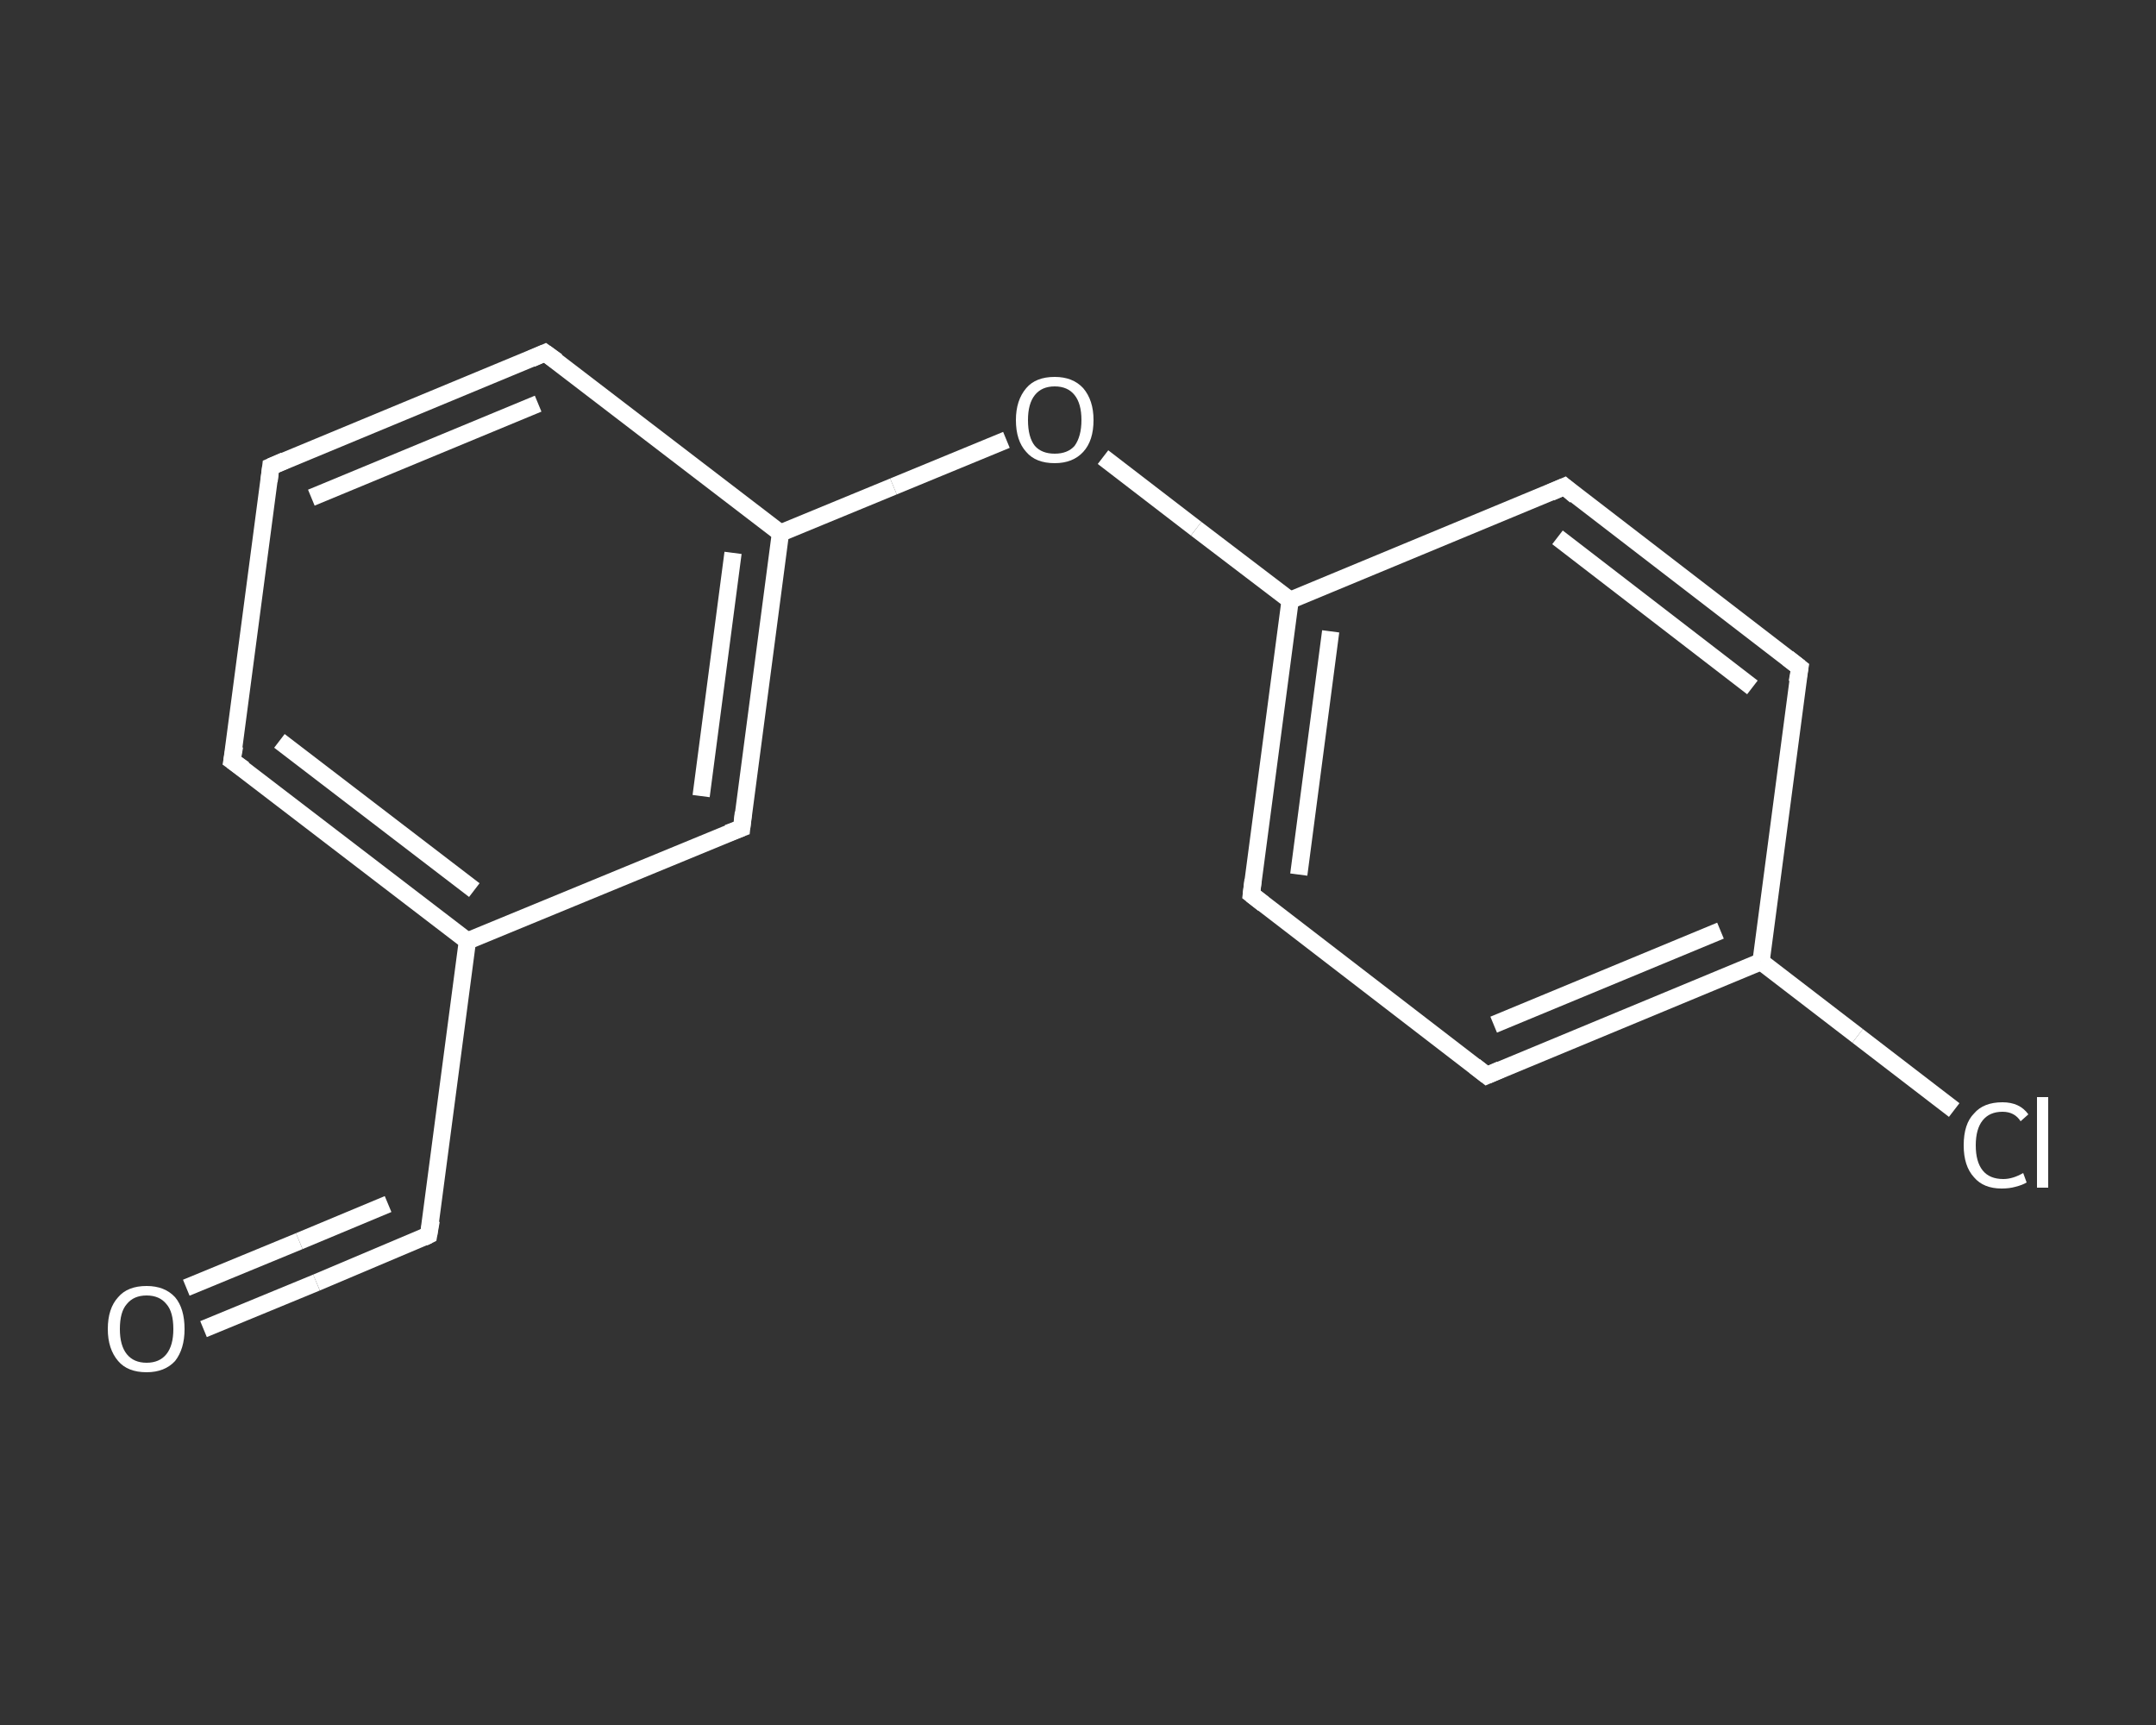 <?xml version='1.0' encoding='iso-8859-1'?>
<svg version='1.1' baseProfile='full'
              xmlns='http://www.w3.org/2000/svg'
                      xmlns:rdkit='http://www.rdkit.org/xml'
                      xmlns:xlink='http://www.w3.org/1999/xlink'
                  xml:space='preserve'
width='250px' height='200px' viewBox='0 0 250 200'>
<rect x="0" y="0" width="250" height="200" fill="#333333" stroke="none"/>
<!-- END OF HEADER -->
<rect style='opacity:1.0;fill:transparent;stroke:none' width='250.0' height='200.0' x='0.0' y='0.0'> </rect>
<path class='bond-0 atom-0 atom-1' d='M 23.6,154.1 L 36.7,148.7' style='fill:none;fill-rule:evenodd;stroke:#FFFFFF;stroke-width:2.0px;stroke-linecap:butt;stroke-linejoin:miter;stroke-opacity:1' />
<path class='bond-0 atom-0 atom-1' d='M 36.7,148.7 L 49.7,143.2' style='fill:none;fill-rule:evenodd;stroke:#FFFFFF;stroke-width:2.0px;stroke-linecap:butt;stroke-linejoin:miter;stroke-opacity:1' />
<path class='bond-0 atom-0 atom-1' d='M 21.6,149.3 L 34.7,143.9' style='fill:none;fill-rule:evenodd;stroke:#FFFFFF;stroke-width:2.0px;stroke-linecap:butt;stroke-linejoin:miter;stroke-opacity:1' />
<path class='bond-0 atom-0 atom-1' d='M 34.7,143.9 L 45.0,139.6' style='fill:none;fill-rule:evenodd;stroke:#FFFFFF;stroke-width:2.0px;stroke-linecap:butt;stroke-linejoin:miter;stroke-opacity:1' />
<path class='bond-1 atom-1 atom-2' d='M 49.7,143.2 L 54.2,109.1' style='fill:none;fill-rule:evenodd;stroke:#FFFFFF;stroke-width:2.0px;stroke-linecap:butt;stroke-linejoin:miter;stroke-opacity:1' />
<path class='bond-2 atom-2 atom-3' d='M 54.2,109.1 L 26.9,88.2' style='fill:none;fill-rule:evenodd;stroke:#FFFFFF;stroke-width:2.0px;stroke-linecap:butt;stroke-linejoin:miter;stroke-opacity:1' />
<path class='bond-2 atom-2 atom-3' d='M 55.0,103.2 L 32.4,85.9' style='fill:none;fill-rule:evenodd;stroke:#FFFFFF;stroke-width:2.0px;stroke-linecap:butt;stroke-linejoin:miter;stroke-opacity:1' />
<path class='bond-3 atom-3 atom-4' d='M 26.9,88.2 L 31.4,54.1' style='fill:none;fill-rule:evenodd;stroke:#FFFFFF;stroke-width:2.0px;stroke-linecap:butt;stroke-linejoin:miter;stroke-opacity:1' />
<path class='bond-4 atom-4 atom-5' d='M 31.4,54.1 L 63.2,40.9' style='fill:none;fill-rule:evenodd;stroke:#FFFFFF;stroke-width:2.0px;stroke-linecap:butt;stroke-linejoin:miter;stroke-opacity:1' />
<path class='bond-4 atom-4 atom-5' d='M 36.1,57.7 L 62.4,46.8' style='fill:none;fill-rule:evenodd;stroke:#FFFFFF;stroke-width:2.0px;stroke-linecap:butt;stroke-linejoin:miter;stroke-opacity:1' />
<path class='bond-5 atom-5 atom-6' d='M 63.2,40.9 L 90.5,61.8' style='fill:none;fill-rule:evenodd;stroke:#FFFFFF;stroke-width:2.0px;stroke-linecap:butt;stroke-linejoin:miter;stroke-opacity:1' />
<path class='bond-6 atom-6 atom-7' d='M 90.5,61.8 L 103.6,56.4' style='fill:none;fill-rule:evenodd;stroke:#FFFFFF;stroke-width:2.0px;stroke-linecap:butt;stroke-linejoin:miter;stroke-opacity:1' />
<path class='bond-6 atom-6 atom-7' d='M 103.6,56.4 L 116.7,51.0' style='fill:none;fill-rule:evenodd;stroke:#FFFFFF;stroke-width:2.0px;stroke-linecap:butt;stroke-linejoin:miter;stroke-opacity:1' />
<path class='bond-7 atom-7 atom-8' d='M 127.9,53.0 L 138.7,61.3' style='fill:none;fill-rule:evenodd;stroke:#FFFFFF;stroke-width:2.0px;stroke-linecap:butt;stroke-linejoin:miter;stroke-opacity:1' />
<path class='bond-7 atom-7 atom-8' d='M 138.7,61.3 L 149.6,69.6' style='fill:none;fill-rule:evenodd;stroke:#FFFFFF;stroke-width:2.0px;stroke-linecap:butt;stroke-linejoin:miter;stroke-opacity:1' />
<path class='bond-8 atom-8 atom-9' d='M 149.6,69.6 L 145.1,103.7' style='fill:none;fill-rule:evenodd;stroke:#FFFFFF;stroke-width:2.0px;stroke-linecap:butt;stroke-linejoin:miter;stroke-opacity:1' />
<path class='bond-8 atom-8 atom-9' d='M 154.3,73.2 L 150.6,101.4' style='fill:none;fill-rule:evenodd;stroke:#FFFFFF;stroke-width:2.0px;stroke-linecap:butt;stroke-linejoin:miter;stroke-opacity:1' />
<path class='bond-9 atom-9 atom-10' d='M 145.1,103.7 L 172.4,124.7' style='fill:none;fill-rule:evenodd;stroke:#FFFFFF;stroke-width:2.0px;stroke-linecap:butt;stroke-linejoin:miter;stroke-opacity:1' />
<path class='bond-10 atom-10 atom-11' d='M 172.4,124.7 L 204.2,111.5' style='fill:none;fill-rule:evenodd;stroke:#FFFFFF;stroke-width:2.0px;stroke-linecap:butt;stroke-linejoin:miter;stroke-opacity:1' />
<path class='bond-10 atom-10 atom-11' d='M 173.2,118.8 L 199.5,107.9' style='fill:none;fill-rule:evenodd;stroke:#FFFFFF;stroke-width:2.0px;stroke-linecap:butt;stroke-linejoin:miter;stroke-opacity:1' />
<path class='bond-11 atom-11 atom-12' d='M 204.2,111.5 L 215.4,120.1' style='fill:none;fill-rule:evenodd;stroke:#FFFFFF;stroke-width:2.0px;stroke-linecap:butt;stroke-linejoin:miter;stroke-opacity:1' />
<path class='bond-11 atom-11 atom-12' d='M 215.4,120.1 L 226.6,128.7' style='fill:none;fill-rule:evenodd;stroke:#FFFFFF;stroke-width:2.0px;stroke-linecap:butt;stroke-linejoin:miter;stroke-opacity:1' />
<path class='bond-12 atom-11 atom-13' d='M 204.2,111.5 L 208.7,77.4' style='fill:none;fill-rule:evenodd;stroke:#FFFFFF;stroke-width:2.0px;stroke-linecap:butt;stroke-linejoin:miter;stroke-opacity:1' />
<path class='bond-13 atom-13 atom-14' d='M 208.7,77.4 L 181.4,56.4' style='fill:none;fill-rule:evenodd;stroke:#FFFFFF;stroke-width:2.0px;stroke-linecap:butt;stroke-linejoin:miter;stroke-opacity:1' />
<path class='bond-13 atom-13 atom-14' d='M 203.2,79.7 L 180.6,62.3' style='fill:none;fill-rule:evenodd;stroke:#FFFFFF;stroke-width:2.0px;stroke-linecap:butt;stroke-linejoin:miter;stroke-opacity:1' />
<path class='bond-14 atom-6 atom-15' d='M 90.5,61.8 L 86.0,96.0' style='fill:none;fill-rule:evenodd;stroke:#FFFFFF;stroke-width:2.0px;stroke-linecap:butt;stroke-linejoin:miter;stroke-opacity:1' />
<path class='bond-14 atom-6 atom-15' d='M 85.0,64.1 L 81.3,92.3' style='fill:none;fill-rule:evenodd;stroke:#FFFFFF;stroke-width:2.0px;stroke-linecap:butt;stroke-linejoin:miter;stroke-opacity:1' />
<path class='bond-15 atom-15 atom-2' d='M 86.0,96.0 L 54.2,109.1' style='fill:none;fill-rule:evenodd;stroke:#FFFFFF;stroke-width:2.0px;stroke-linecap:butt;stroke-linejoin:miter;stroke-opacity:1' />
<path class='bond-16 atom-14 atom-8' d='M 181.4,56.4 L 149.6,69.6' style='fill:none;fill-rule:evenodd;stroke:#FFFFFF;stroke-width:2.0px;stroke-linecap:butt;stroke-linejoin:miter;stroke-opacity:1' />
<path d='M 49.1,143.5 L 49.7,143.2 L 50.0,141.5' style='fill:none;stroke:#FFFFFF;stroke-width:2.0px;stroke-linecap:butt;stroke-linejoin:miter;stroke-opacity:1;' />
<path d='M 28.3,89.2 L 26.9,88.2 L 27.2,86.5' style='fill:none;stroke:#FFFFFF;stroke-width:2.0px;stroke-linecap:butt;stroke-linejoin:miter;stroke-opacity:1;' />
<path d='M 31.2,55.8 L 31.4,54.1 L 33.0,53.4' style='fill:none;stroke:#FFFFFF;stroke-width:2.0px;stroke-linecap:butt;stroke-linejoin:miter;stroke-opacity:1;' />
<path d='M 61.6,41.6 L 63.2,40.9 L 64.6,41.9' style='fill:none;stroke:#FFFFFF;stroke-width:2.0px;stroke-linecap:butt;stroke-linejoin:miter;stroke-opacity:1;' />
<path d='M 145.3,102.0 L 145.1,103.7 L 146.5,104.8' style='fill:none;stroke:#FFFFFF;stroke-width:2.0px;stroke-linecap:butt;stroke-linejoin:miter;stroke-opacity:1;' />
<path d='M 171.0,123.6 L 172.4,124.7 L 174.0,124.0' style='fill:none;stroke:#FFFFFF;stroke-width:2.0px;stroke-linecap:butt;stroke-linejoin:miter;stroke-opacity:1;' />
<path d='M 208.4,79.1 L 208.7,77.4 L 207.3,76.3' style='fill:none;stroke:#FFFFFF;stroke-width:2.0px;stroke-linecap:butt;stroke-linejoin:miter;stroke-opacity:1;' />
<path d='M 182.7,57.5 L 181.4,56.4 L 179.8,57.1' style='fill:none;stroke:#FFFFFF;stroke-width:2.0px;stroke-linecap:butt;stroke-linejoin:miter;stroke-opacity:1;' />
<path d='M 86.2,94.2 L 86.0,96.0 L 84.4,96.6' style='fill:none;stroke:#FFFFFF;stroke-width:2.0px;stroke-linecap:butt;stroke-linejoin:miter;stroke-opacity:1;' />
<path class='atom-0' d='M 12.5 154.1
Q 12.5 151.7, 13.7 150.4
Q 14.8 149.1, 17.0 149.1
Q 19.1 149.1, 20.3 150.4
Q 21.4 151.7, 21.4 154.1
Q 21.4 156.4, 20.3 157.8
Q 19.1 159.1, 17.0 159.1
Q 14.8 159.1, 13.7 157.8
Q 12.5 156.4, 12.5 154.1
M 17.0 158.0
Q 18.5 158.0, 19.3 157.0
Q 20.1 156.0, 20.1 154.1
Q 20.1 152.1, 19.3 151.2
Q 18.5 150.2, 17.0 150.2
Q 15.5 150.2, 14.7 151.2
Q 13.9 152.1, 13.9 154.1
Q 13.9 156.0, 14.7 157.0
Q 15.5 158.0, 17.0 158.0
' fill='#FFFFFF'/>
<path class='atom-7' d='M 117.8 48.7
Q 117.8 46.4, 119.0 45.0
Q 120.1 43.7, 122.3 43.7
Q 124.4 43.7, 125.6 45.0
Q 126.8 46.4, 126.8 48.7
Q 126.8 51.1, 125.6 52.4
Q 124.4 53.7, 122.3 53.7
Q 120.1 53.7, 119.0 52.4
Q 117.8 51.1, 117.8 48.7
M 122.3 52.6
Q 123.8 52.6, 124.6 51.7
Q 125.4 50.6, 125.4 48.7
Q 125.4 46.8, 124.6 45.8
Q 123.8 44.8, 122.3 44.8
Q 120.8 44.8, 120.0 45.8
Q 119.2 46.8, 119.2 48.7
Q 119.2 50.7, 120.0 51.7
Q 120.8 52.6, 122.3 52.6
' fill='#FFFFFF'/>
<path class='atom-12' d='M 227.7 132.8
Q 227.7 130.3, 228.9 129.1
Q 230.0 127.8, 232.2 127.8
Q 234.2 127.8, 235.2 129.2
L 234.3 130.0
Q 233.6 128.9, 232.2 128.9
Q 230.7 128.9, 229.9 129.9
Q 229.1 130.9, 229.1 132.8
Q 229.1 134.7, 229.9 135.7
Q 230.7 136.7, 232.3 136.7
Q 233.4 136.7, 234.6 136.0
L 235.0 137.1
Q 234.5 137.4, 233.7 137.6
Q 233.0 137.8, 232.1 137.8
Q 230.0 137.8, 228.9 136.5
Q 227.7 135.2, 227.7 132.8
' fill='#FFFFFF'/>
<path class='atom-12' d='M 236.2 127.2
L 237.5 127.2
L 237.5 137.7
L 236.2 137.7
L 236.2 127.2
' fill='#FFFFFF'/>
</svg>
